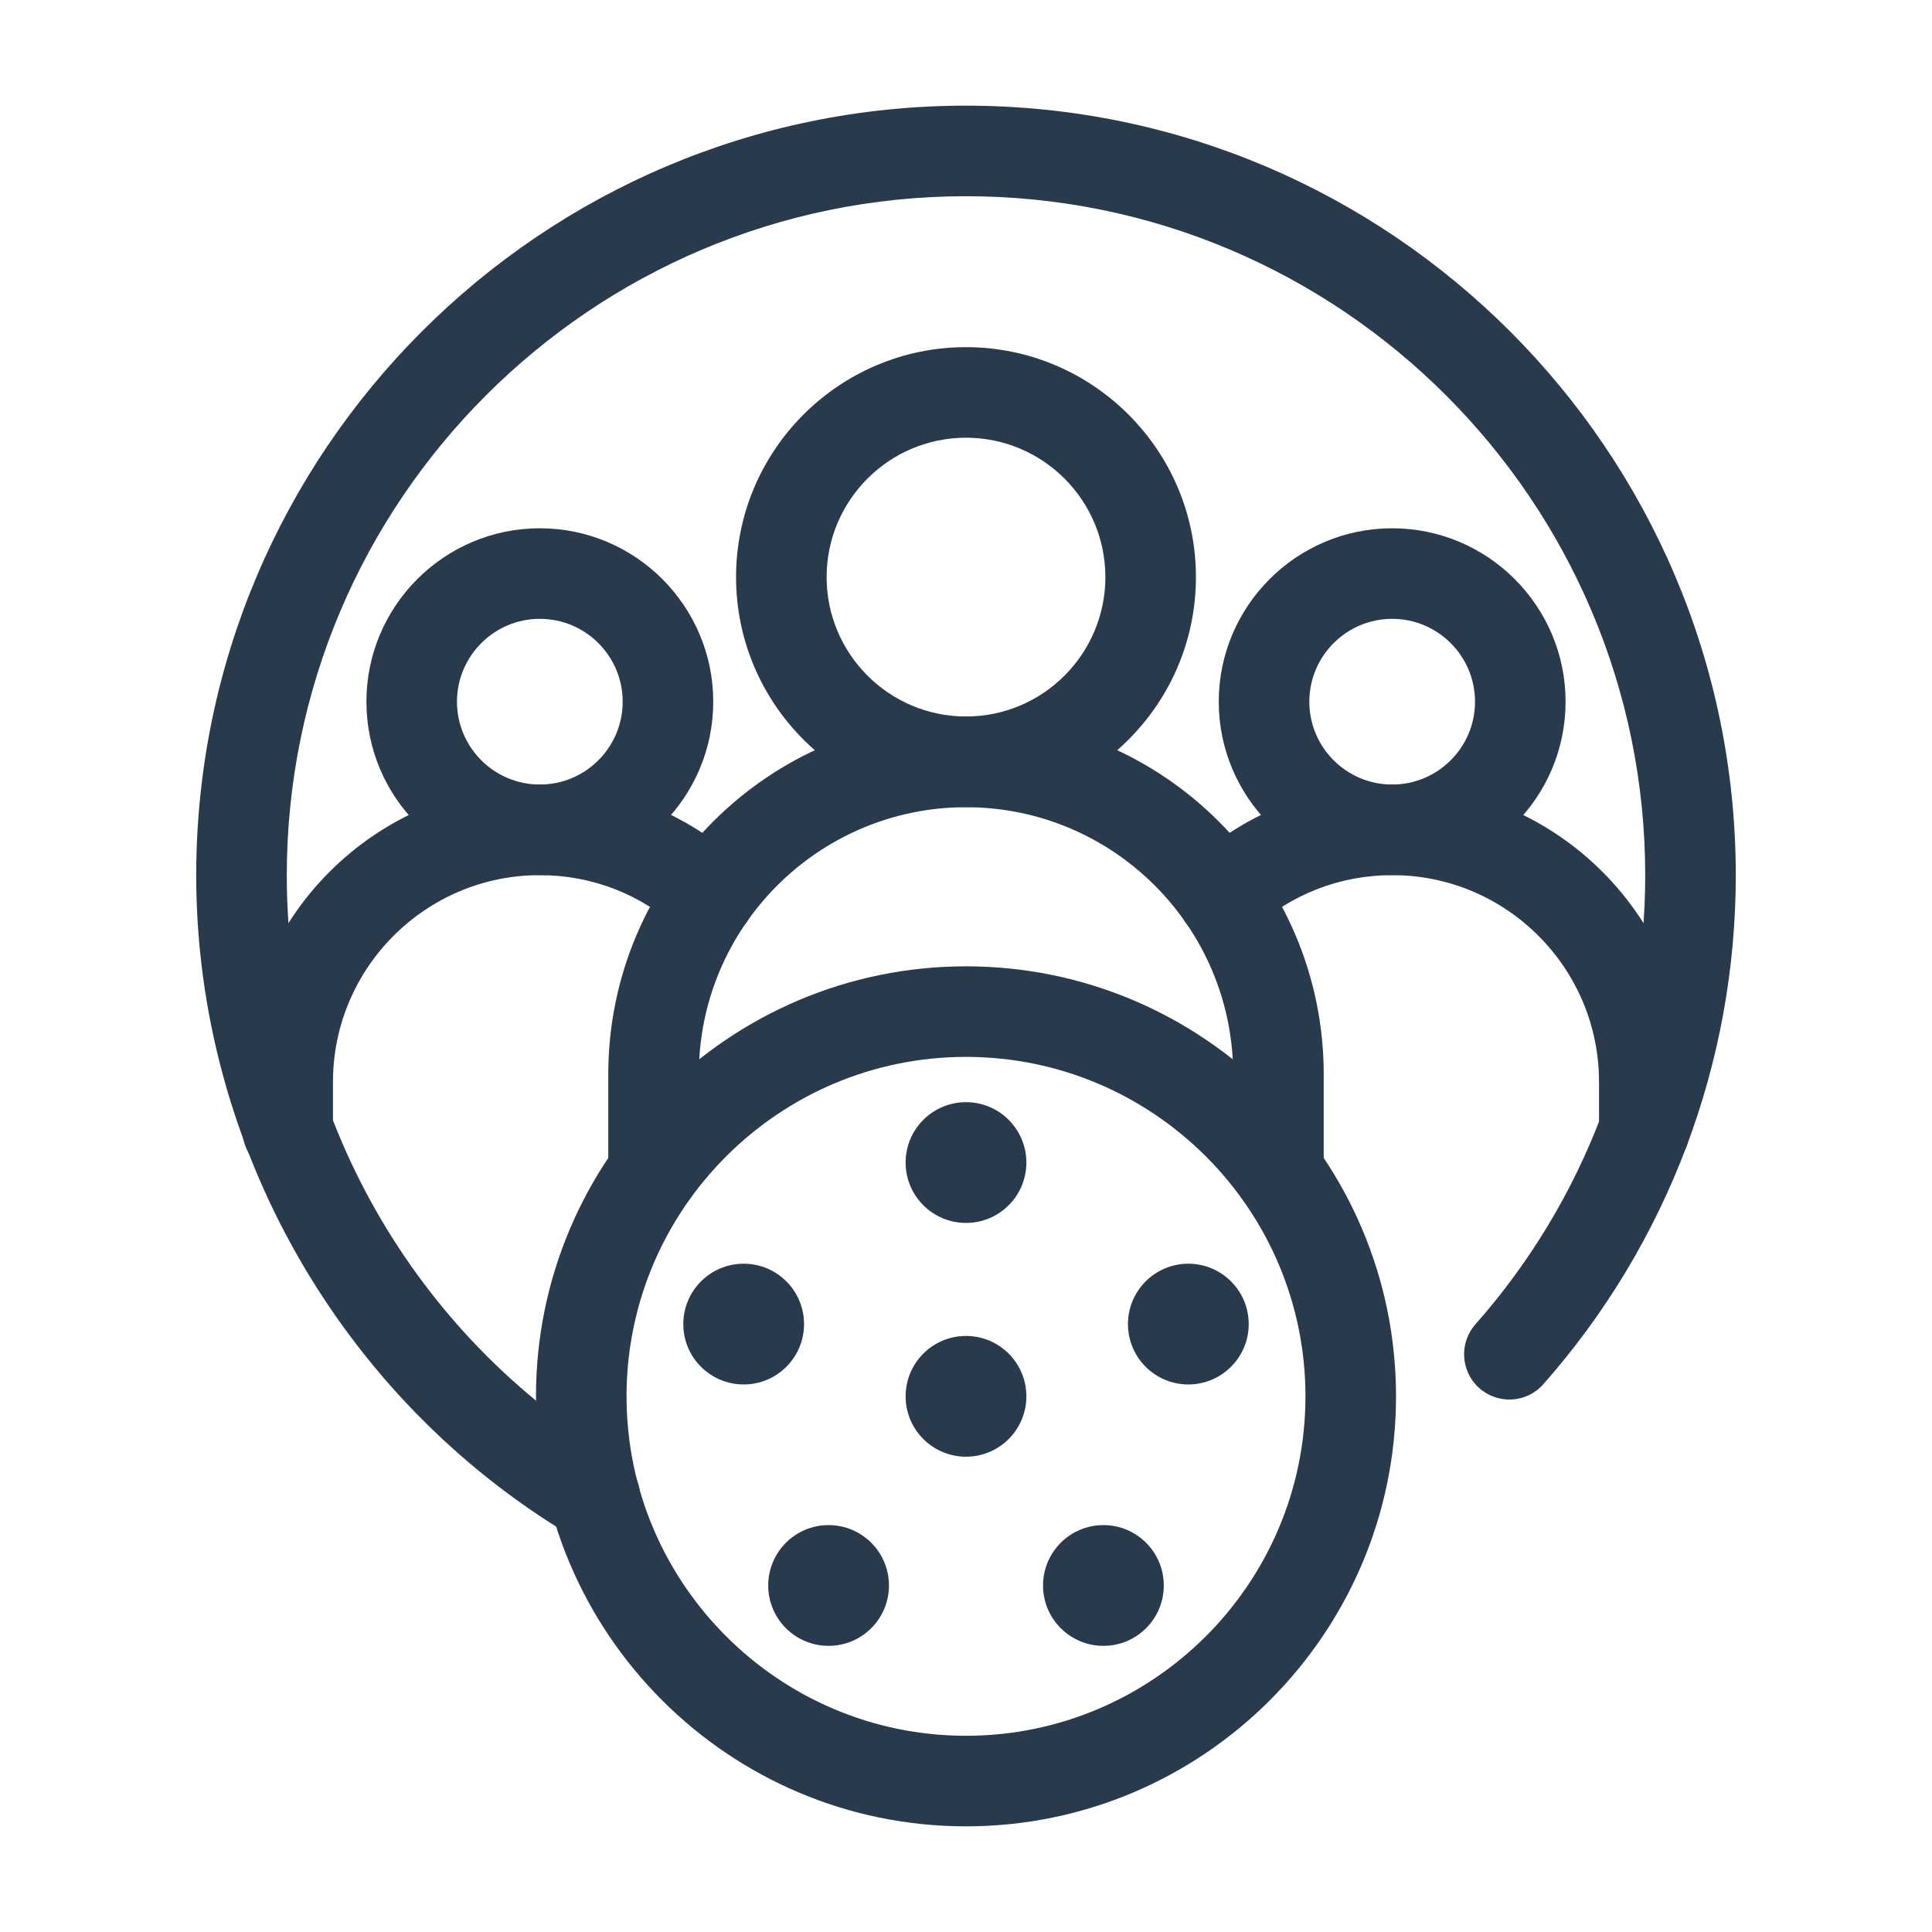 <svg xmlns="http://www.w3.org/2000/svg" id="line" viewBox="0 0 64 64"><g><path d="M19.709,51.1c-.262,0-.526-.068-.768-.212-7.674-4.576-12.441-12.963-12.441-21.888C6.5,14.939,17.939,3.5,32,3.5s25.5,11.439,25.5,25.5c0,6.216-2.265,12.202-6.376,16.855-.547,.621-1.496,.679-2.117,.131-.621-.549-.68-1.496-.131-2.117,3.627-4.104,5.624-9.386,5.624-14.869,0-12.406-10.094-22.5-22.5-22.5S9.5,16.594,9.5,29c0,7.874,4.207,15.273,10.979,19.312,.711,.424,.944,1.345,.52,2.057-.28,.471-.778,.731-1.289,.731Z" style="fill:#293a4c;"></path><path d="M32,26.735c-4.2,0-7.617-3.418-7.617-7.618s3.417-7.617,7.617-7.617,7.617,3.417,7.617,7.617-3.417,7.618-7.617,7.618Zm0-12.235c-2.546,0-4.617,2.071-4.617,4.617,0,2.547,2.071,4.618,4.617,4.618s4.617-2.071,4.617-4.618c0-2.546-2.071-4.617-4.617-4.617Z" style="fill:#293a4c;"></path><path d="M42.35,40.32c-.828,0-1.5-.672-1.5-1.5v-3.23c0-4.88-3.97-8.85-8.85-8.85s-8.85,3.97-8.85,8.85v3.23c0,.828-.672,1.5-1.5,1.5s-1.5-.672-1.5-1.5v-3.23c0-6.534,5.315-11.85,11.85-11.85s11.85,5.315,11.85,11.85v3.23c0,.828-.672,1.5-1.5,1.5Z" style="fill:#293a4c;"></path><path d="M17.883,28.989c-3.168,0-5.745-2.577-5.745-5.744,0-3.168,2.577-5.745,5.745-5.745,3.167,0,5.744,2.577,5.744,5.745,0,3.167-2.577,5.744-5.744,5.744Zm0-8.489c-1.514,0-2.745,1.231-2.745,2.745,0,1.513,1.231,2.744,2.745,2.744,1.513,0,2.744-1.231,2.744-2.744,0-1.514-1.231-2.745-2.744-2.745Z" style="fill:#293a4c;"></path><path d="M9.53,38.93c-.828,0-1.5-.672-1.5-1.5v-1.59c0-5.431,4.419-9.85,9.85-9.85,2.485,0,4.847,.919,6.649,2.589,.607,.562,.644,1.512,.081,2.12-.563,.606-1.512,.644-2.12,.081-1.246-1.154-2.884-1.79-4.61-1.79-3.777,0-6.85,3.072-6.85,6.85v1.59c0,.828-.672,1.5-1.5,1.5Z" style="fill:#293a4c;"></path><path d="M46.117,28.989c-3.167,0-5.744-2.577-5.744-5.744,0-3.168,2.577-5.745,5.744-5.745,3.168,0,5.745,2.577,5.745,5.745,0,3.167-2.577,5.744-5.745,5.744Zm0-8.489c-1.513,0-2.744,1.231-2.744,2.745,0,1.513,1.231,2.744,2.744,2.744,1.514,0,2.745-1.231,2.745-2.744,0-1.514-1.231-2.745-2.745-2.745Z" style="fill:#293a4c;"></path><path d="M54.47,38.93c-.828,0-1.5-.672-1.5-1.5v-1.59c0-3.777-3.072-6.85-6.85-6.85-1.727,0-3.364,.636-4.61,1.79-.607,.562-1.556,.527-2.12-.081-.562-.608-.526-1.558,.081-2.12,1.803-1.67,4.164-2.589,6.649-2.589,5.431,0,9.85,4.419,9.85,9.85v1.59c0,.828-.672,1.5-1.5,1.5Z" style="fill:#293a4c;"></path></g><path d="M32,60.5c-7.854,0-14.245-6.391-14.245-14.245s6.391-14.244,14.245-14.244,14.245,6.39,14.245,14.244-6.391,14.245-14.245,14.245Zm0-25.489c-6.2,0-11.245,5.044-11.245,11.244s5.045,11.245,11.245,11.245,11.245-5.045,11.245-11.245-5.045-11.244-11.245-11.244Z" style="fill:#293a4c;"></path><circle cx="32" cy="46.255" r="2" style="fill:#293a4c;"></circle><circle cx="32" cy="38.511" r="2" style="fill:#293a4c;"></circle><circle cx="24.635" cy="43.862" r="2" style="fill:#293a4c;"></circle><circle cx="27.448" cy="52.521" r="2" style="fill:#293a4c;"></circle><circle cx="36.552" cy="52.521" r="2" style="fill:#293a4c;"></circle><circle cx="39.365" cy="43.862" r="2" style="fill:#293a4c;"></circle></svg>